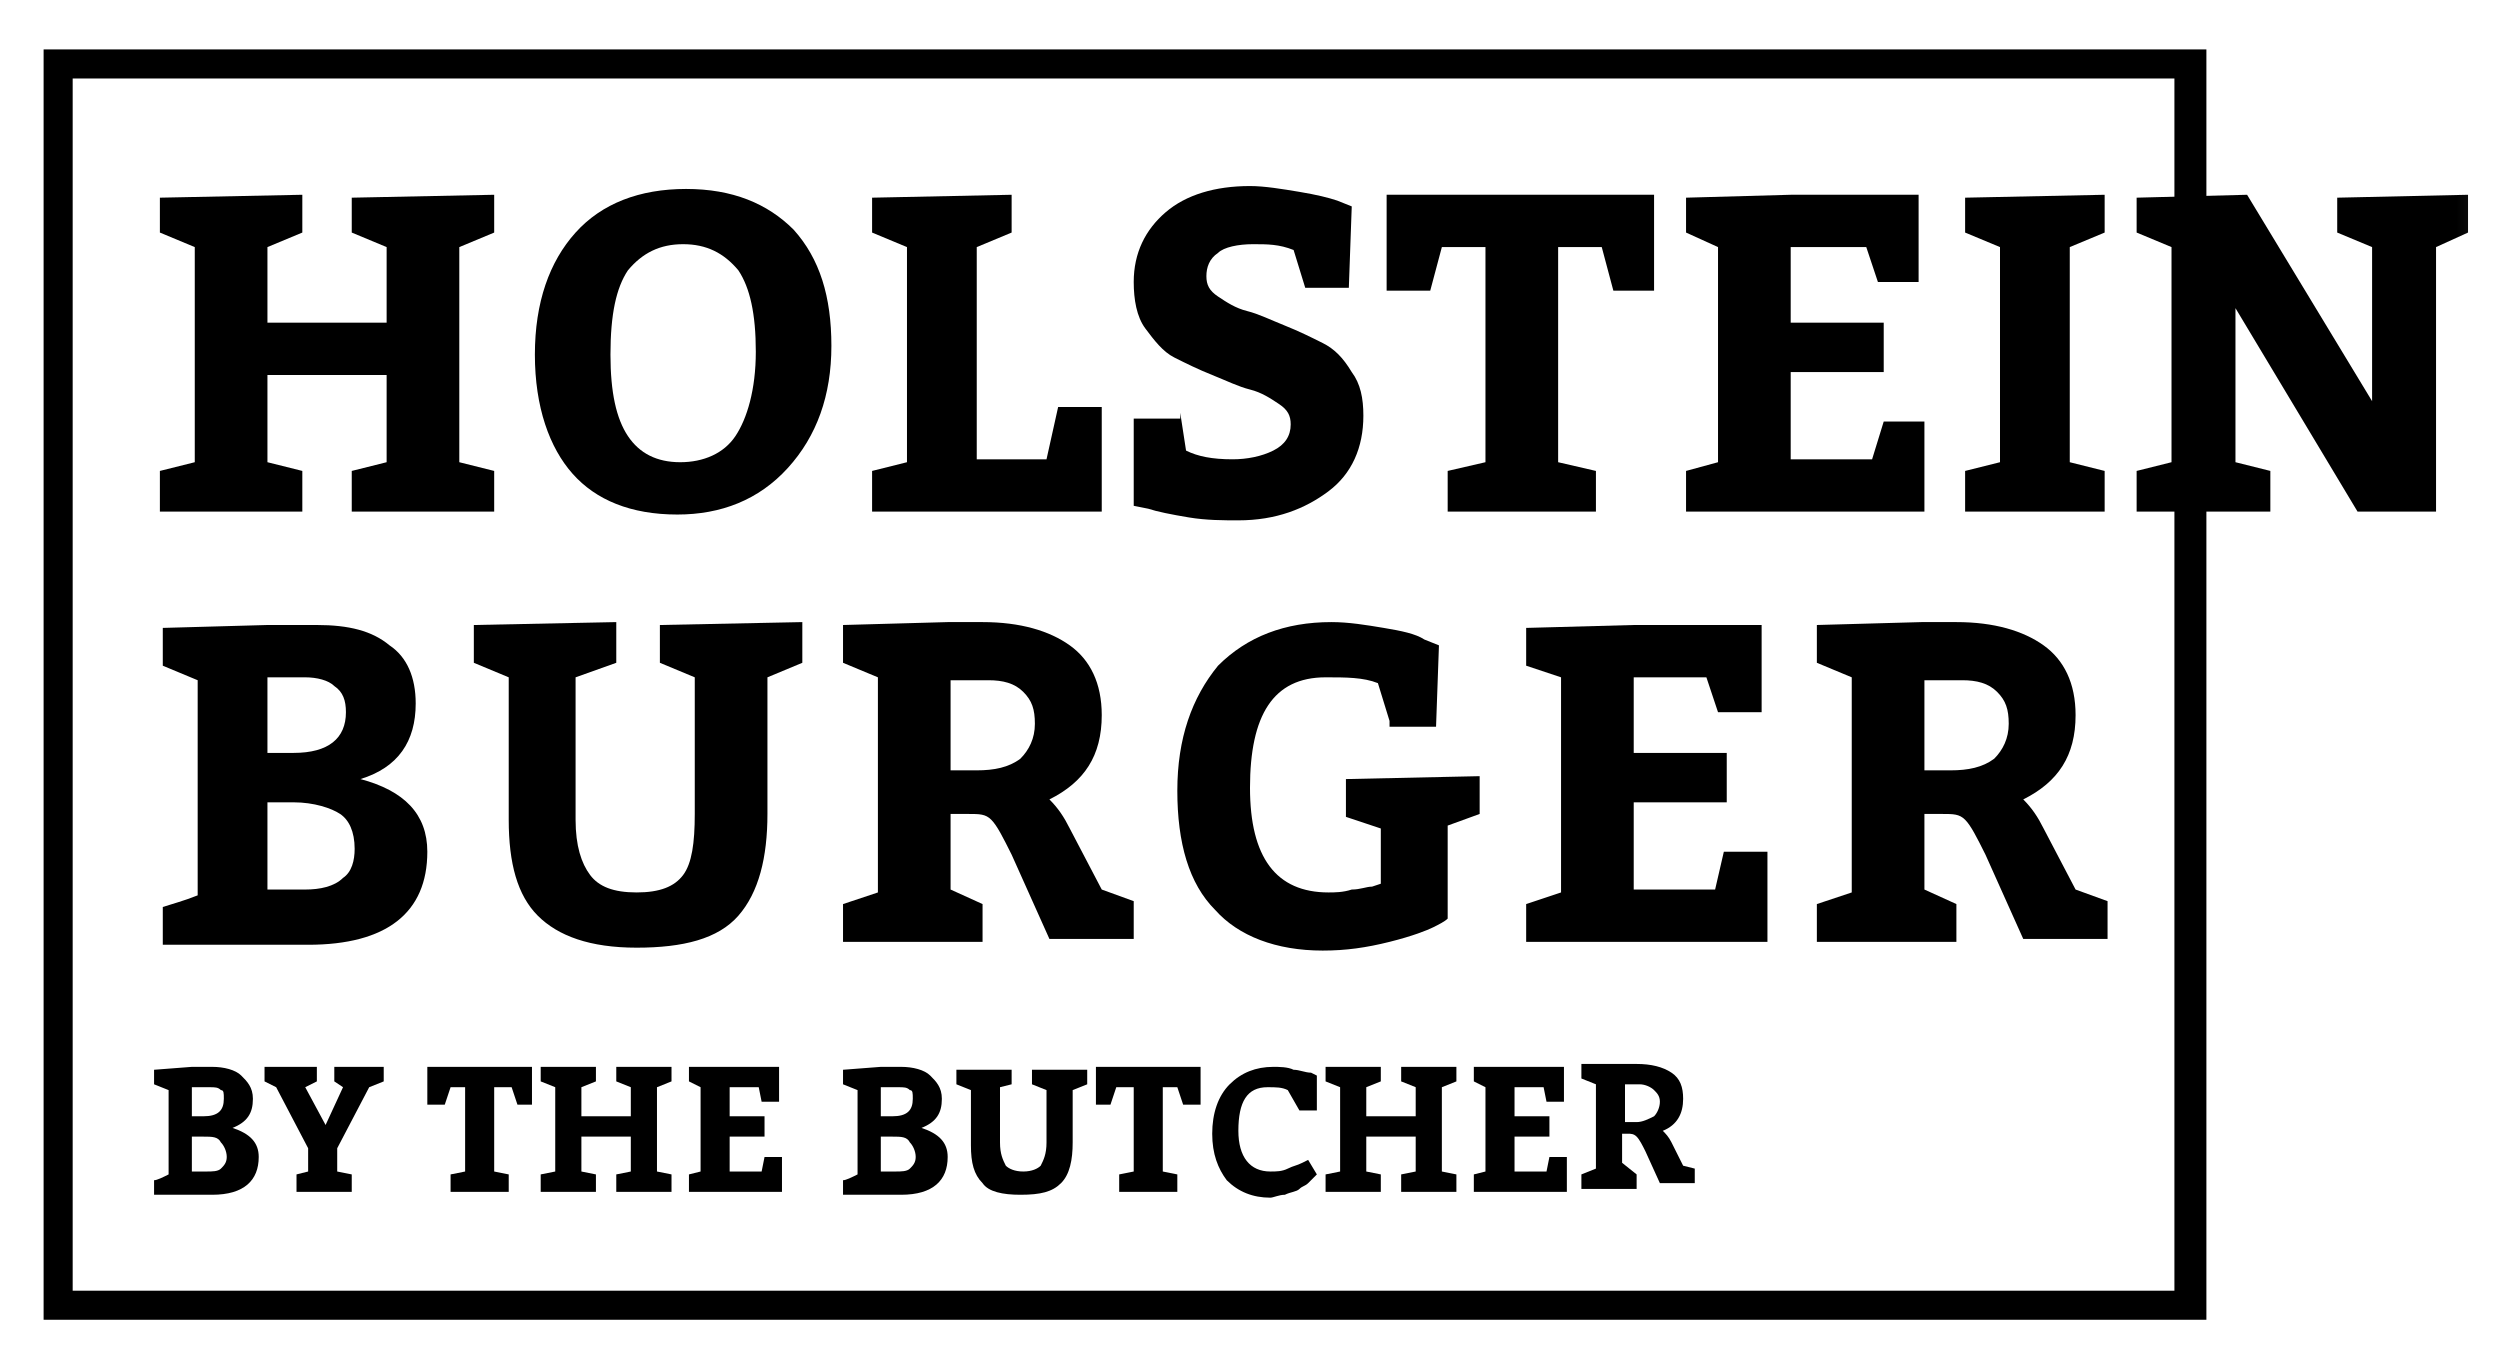 <svg width="86" height="47" viewBox="0 0 86 47" fill="none" xmlns="http://www.w3.org/2000/svg">
<mask id="mask0_46_2546" style="mask-type:luminance" maskUnits="userSpaceOnUse" x="0" y="0" width="86" height="47">
<path d="M85.9 0.7H0.5V46.4H85.9V0.7Z" fill="white"/>
</mask>
<g mask="url(#mask0_46_2546)">
<path d="M2.5 44.4H74.8V2.7H2.5V44.4ZM75.9 45.4H1.5V1.7H75.9V45.4Z" fill="black"/>
</g>
<mask id="mask1_46_2546" style="mask-type:luminance" maskUnits="userSpaceOnUse" x="0" y="0" width="86" height="47">
<path d="M85.9 0.7H0.5V46.4H85.9V0.7Z" fill="white"/>
</mask>
<g mask="url(#mask1_46_2546)">
<path d="M10.4 16.2V17.6H5.5V16.2L6.7 15.9V8.5L5.5 8V6.8L10.4 6.7V8L9.2 8.5V11.1H13.3V8.5L12.1 8V6.8L17 6.7V8L15.8 8.5V15.9L17 16.2V17.6H12.1V16.2L13.3 15.9V12.9H9.2V15.9L10.4 16.2Z" fill="black"/>
</g>
<mask id="mask2_46_2546" style="mask-type:luminance" maskUnits="userSpaceOnUse" x="0" y="0" width="86" height="47">
<path d="M85.9 0.7H0.5V46.4H85.9V0.7Z" fill="white"/>
</mask>
<g mask="url(#mask2_46_2546)">
<path d="M23.6 6.5C25.2 6.5 26.4 7 27.3 7.9C28.2 8.9 28.6 10.2 28.6 11.9C28.6 13.6 28.1 15 27.1 16.1C26.1 17.2 24.8 17.7 23.3 17.7C21.7 17.7 20.5 17.2 19.7 16.3C18.9 15.4 18.4 14 18.4 12.2C18.4 10.4 18.9 9 19.8 8C20.7 7 22 6.5 23.6 6.5ZM23.5 8.4C22.7 8.4 22.1 8.7 21.6 9.3C21.2 9.9 21 10.8 21 12.2C21 13.5 21.2 14.4 21.6 15C22 15.6 22.6 15.9 23.4 15.9C24.2 15.9 24.9 15.6 25.3 15C25.7 14.4 26 13.4 26 12.1C26 10.8 25.8 9.9 25.4 9.3C24.9 8.7 24.3 8.4 23.5 8.4Z" fill="black"/>
</g>
<mask id="mask3_46_2546" style="mask-type:luminance" maskUnits="userSpaceOnUse" x="0" y="0" width="86" height="47">
<path d="M85.9 0.7H0.5V46.4H85.9V0.7Z" fill="white"/>
</mask>
<g mask="url(#mask3_46_2546)">
<path d="M33.6 8.5V15.8H36L36.4 14H37.9V17.6H30V16.2L31.2 15.9V8.5L30 8V6.8L34.8 6.7V8L33.6 8.5Z" fill="black"/>
</g>
<mask id="mask4_46_2546" style="mask-type:luminance" maskUnits="userSpaceOnUse" x="0" y="0" width="86" height="47">
<path d="M85.9 0.7H0.5V46.4H85.9V0.7Z" fill="white"/>
</mask>
<g mask="url(#mask4_46_2546)">
<path d="M40.6 14.2L40.8 15.5C41.2 15.7 41.7 15.8 42.4 15.8C42.9 15.8 43.4 15.7 43.8 15.5C44.2 15.3 44.4 15 44.4 14.6C44.4 14.3 44.3 14.1 44 13.9C43.7 13.7 43.4 13.5 43 13.4C42.6 13.3 42.2 13.1 41.7 12.9C41.2 12.7 40.8 12.5 40.4 12.3C40 12.1 39.7 11.7 39.4 11.3C39.1 10.9 39 10.3 39 9.7C39 8.7 39.4 7.9 40.1 7.3C40.8 6.7 41.8 6.4 43 6.4C43.5 6.4 44.1 6.5 44.7 6.6C45.3 6.7 45.7 6.8 46 6.9L46.5 7.1L46.4 9.9H44.9L44.5 8.6C44 8.4 43.6 8.4 43.1 8.4C42.6 8.4 42.1 8.5 41.9 8.7C41.6 8.9 41.5 9.2 41.5 9.5C41.5 9.8 41.6 10 41.9 10.2C42.2 10.4 42.5 10.6 42.9 10.7C43.3 10.8 43.7 11 44.2 11.2C44.7 11.4 45.1 11.6 45.5 11.8C45.9 12 46.2 12.3 46.5 12.8C46.8 13.2 46.9 13.7 46.9 14.3C46.9 15.4 46.5 16.3 45.7 16.9C44.9 17.5 43.9 17.9 42.6 17.9C42.1 17.9 41.5 17.9 40.9 17.8C40.3 17.7 39.8 17.6 39.5 17.5L39 17.4V14.4H40.6V14.2Z" fill="black"/>
</g>
<mask id="mask5_46_2546" style="mask-type:luminance" maskUnits="userSpaceOnUse" x="0" y="0" width="86" height="47">
<path d="M85.9 0.7H0.5V46.4H85.9V0.7Z" fill="white"/>
</mask>
<g mask="url(#mask5_46_2546)">
<path d="M49.8 17.6V16.2L51.1 15.9V8.5H49.6L49.2 10H47.7V6.7H56.9V10H55.5L55.1 8.5H53.6V15.9L54.9 16.2V17.6H49.8Z" fill="black"/>
</g>
<mask id="mask6_46_2546" style="mask-type:luminance" maskUnits="userSpaceOnUse" x="0" y="0" width="86" height="47">
<path d="M85.9 0.7H0.5V46.4H85.9V0.7Z" fill="white"/>
</mask>
<g mask="url(#mask6_46_2546)">
<path d="M61.6 8.5V11.1H64.8V12.8H61.6V15.8H64.4L64.8 14.5H66.2V17.6H58V16.2L59.1 15.9V8.5L58 8V6.8L61.6 6.7H66V9.7H64.6L64.2 8.5H61.6Z" fill="black"/>
</g>
<mask id="mask7_46_2546" style="mask-type:luminance" maskUnits="userSpaceOnUse" x="0" y="0" width="86" height="47">
<path d="M85.9 0.7H0.5V46.4H85.9V0.7Z" fill="white"/>
</mask>
<g mask="url(#mask7_46_2546)">
<path d="M72.4 16.2V17.6H67.6V16.2L68.8 15.9V8.5L67.6 8V6.8L72.4 6.7V8L71.2 8.5V15.9L72.4 16.2Z" fill="black"/>
</g>
<mask id="mask8_46_2546" style="mask-type:luminance" maskUnits="userSpaceOnUse" x="0" y="0" width="86" height="47">
<path d="M85.9 0.7H0.5V46.4H85.9V0.7Z" fill="white"/>
</mask>
<g mask="url(#mask8_46_2546)">
<path d="M73.5 6.8V8L74.7 8.5V15.9L73.5 16.2V17.6H78.1V16.2L76.9 15.9V10.6L81.1 17.6H83.8V8.5L84.9 8V6.7L80.4 6.8V8L81.6 8.5V13.8L77.3 6.7L73.5 6.8Z" fill="black"/>
</g>
<mask id="mask9_46_2546" style="mask-type:luminance" maskUnits="userSpaceOnUse" x="0" y="0" width="86" height="47">
<path d="M85.9 0.7H0.5V46.4H85.9V0.7Z" fill="white"/>
</mask>
<g mask="url(#mask9_46_2546)">
<path d="M9.2 21.5H10.9C12 21.5 12.8 21.7 13.4 22.2C14 22.6 14.3 23.3 14.3 24.2C14.3 25.5 13.7 26.4 12.4 26.8C13.9 27.2 14.7 28 14.7 29.3C14.7 31.4 13.3 32.5 10.6 32.5H5.6V31.2C5.9 31.1 6.3 31 6.8 30.8V23.4L5.6 22.9V21.6L9.2 21.5ZM9.2 23.3V25.9H10.1C11.3 25.9 11.9 25.4 11.9 24.5C11.9 24.1 11.8 23.8 11.5 23.6C11.3 23.4 10.9 23.3 10.5 23.3H9.2ZM10.1 27.6H9.2V30.6H10.5C11 30.6 11.5 30.5 11.8 30.2C12.1 30 12.2 29.6 12.2 29.2C12.2 28.6 12 28.2 11.7 28C11.4 27.8 10.8 27.6 10.1 27.6Z" fill="black"/>
</g>
<mask id="mask10_46_2546" style="mask-type:luminance" maskUnits="userSpaceOnUse" x="0" y="0" width="86" height="47">
<path d="M85.9 0.7H0.5V46.4H85.9V0.7Z" fill="white"/>
</mask>
<g mask="url(#mask10_46_2546)">
<path d="M19.8 23.3V28.2C19.8 29.1 20 29.7 20.3 30.1C20.6 30.5 21.1 30.7 21.9 30.7C22.7 30.7 23.2 30.5 23.5 30.1C23.8 29.7 23.9 29 23.9 28V23.3L22.7 22.8V21.5L27.6 21.4V22.8L26.4 23.3V28C26.4 29.5 26.1 30.7 25.4 31.5C24.7 32.3 23.5 32.6 21.9 32.6C20.3 32.6 19.2 32.2 18.5 31.5C17.8 30.8 17.5 29.7 17.5 28.2V23.3L16.3 22.8V21.5L21.2 21.4V22.8L19.8 23.3Z" fill="black"/>
</g>
<mask id="mask11_46_2546" style="mask-type:luminance" maskUnits="userSpaceOnUse" x="0" y="0" width="86" height="47">
<path d="M85.9 0.7H0.5V46.4H85.9V0.7Z" fill="white"/>
</mask>
<g mask="url(#mask11_46_2546)">
<path d="M33.8 31.1V32.4H29V31.1L30.2 30.7V23.3L29 22.8V21.5L32.6 21.4H33.8C35.1 21.4 36.1 21.7 36.8 22.2C37.5 22.7 37.9 23.5 37.9 24.6C37.9 26 37.3 26.9 36.1 27.5C36.4 27.8 36.6 28.1 36.8 28.5L37.9 30.6L39 31V32.3H36.1L34.8 29.4C34.5 28.8 34.3 28.4 34.1 28.2C33.9 28 33.7 28 33.3 28H32.7V30.6L33.8 31.1ZM32.7 23.3V26.5H33.6C34.2 26.5 34.7 26.4 35.1 26.1C35.4 25.8 35.6 25.4 35.6 24.9C35.6 24.4 35.5 24.1 35.2 23.8C34.9 23.5 34.5 23.4 34 23.4H32.7V23.3Z" fill="black"/>
</g>
<mask id="mask12_46_2546" style="mask-type:luminance" maskUnits="userSpaceOnUse" x="0" y="0" width="86" height="47">
<path d="M85.9 0.7H0.5V46.4H85.9V0.7Z" fill="white"/>
</mask>
<g mask="url(#mask12_46_2546)">
<path d="M47.8 24.8L47.4 23.5C46.9 23.3 46.3 23.3 45.6 23.3C43.8 23.3 43 24.6 43 27.1C43 29.5 43.9 30.7 45.7 30.7C45.9 30.7 46.2 30.7 46.5 30.6C46.8 30.6 47 30.5 47.2 30.5L47.5 30.4V28.5L46.3 28.1V26.8L50.9 26.7V28L49.8 28.4V31.6C49.7 31.7 49.5 31.8 49.3 31.9C49.1 32 48.6 32.2 47.8 32.4C47 32.6 46.3 32.7 45.5 32.7C43.9 32.7 42.6 32.2 41.8 31.3C40.9 30.4 40.5 29 40.5 27.2C40.5 25.4 41 24 41.9 22.9C42.9 21.9 44.2 21.4 45.8 21.4C46.4 21.4 47 21.5 47.6 21.6C48.2 21.7 48.7 21.8 49 22L49.5 22.2L49.4 25H47.8V24.8Z" fill="black"/>
</g>
<mask id="mask13_46_2546" style="mask-type:luminance" maskUnits="userSpaceOnUse" x="0" y="0" width="86" height="47">
<path d="M85.9 0.7H0.5V46.4H85.9V0.7Z" fill="white"/>
</mask>
<g mask="url(#mask13_46_2546)">
<path d="M56.2 23.3V25.9H59.4V27.6H56.2V30.6H59L59.3 29.3H60.8V32.4H52.5V31.1L53.7 30.7V23.3L52.5 22.9V21.6L56.2 21.5H60.6V24.5H59.1L58.7 23.3H56.2Z" fill="black"/>
</g>
<mask id="mask14_46_2546" style="mask-type:luminance" maskUnits="userSpaceOnUse" x="0" y="0" width="86" height="47">
<path d="M85.9 0.7H0.5V46.4H85.9V0.7Z" fill="white"/>
</mask>
<g mask="url(#mask14_46_2546)">
<path d="M67.3 31.1V32.4H62.5V31.1L63.7 30.7V23.3L62.5 22.8V21.5L66.1 21.4H67.3C68.6 21.4 69.6 21.7 70.3 22.2C71 22.7 71.4 23.5 71.4 24.6C71.4 26 70.8 26.9 69.6 27.5C69.9 27.8 70.1 28.1 70.3 28.5L71.4 30.6L72.5 31V32.3H69.6L68.3 29.4C68 28.8 67.8 28.4 67.6 28.2C67.4 28 67.2 28 66.8 28H66.2V30.6L67.3 31.1ZM66.2 23.3V26.5H67.1C67.7 26.5 68.2 26.4 68.6 26.1C68.9 25.8 69.1 25.4 69.1 24.9C69.1 24.4 69 24.1 68.7 23.8C68.4 23.5 68 23.4 67.5 23.4H66.2V23.3Z" fill="black"/>
</g>
<mask id="mask15_46_2546" style="mask-type:luminance" maskUnits="userSpaceOnUse" x="0" y="0" width="86" height="47">
<path d="M85.9 0.7H0.5V46.4H85.9V0.7Z" fill="white"/>
</mask>
<g mask="url(#mask15_46_2546)">
<path d="M6.6 36.7H7.3C7.7 36.7 8.1 36.8 8.3 37C8.5 37.2 8.7 37.4 8.7 37.8C8.7 38.3 8.5 38.6 8 38.8C8.6 39 8.9 39.3 8.9 39.8C8.9 40.6 8.4 41.1 7.3 41.1H5.3V40.6C5.4 40.6 5.6 40.5 5.8 40.4V37.5L5.3 37.3V36.8L6.6 36.7ZM6.6 37.4V38.4H7C7.5 38.4 7.7 38.2 7.7 37.8C7.7 37.6 7.7 37.5 7.6 37.5C7.5 37.4 7.4 37.4 7.2 37.4H6.6ZM7 39.1H6.6V40.3H7.1C7.3 40.3 7.5 40.3 7.6 40.2C7.7 40.1 7.8 40 7.8 39.8C7.8 39.6 7.7 39.4 7.6 39.3C7.5 39.1 7.3 39.1 7 39.1Z" fill="black"/>
</g>
<mask id="mask16_46_2546" style="mask-type:luminance" maskUnits="userSpaceOnUse" x="0" y="0" width="86" height="47">
<path d="M85.9 0.7H0.5V46.4H85.9V0.7Z" fill="white"/>
</mask>
<g mask="url(#mask16_46_2546)">
<path d="M12.1 40.4V41H10.2V40.4L10.6 40.3V39.5L9.5 37.4L9.1 37.2V36.7H10.9V37.2L10.5 37.4L11.2 38.7L11.8 37.4L11.5 37.2V36.7H13.2V37.2L12.7 37.4L11.6 39.5V40.3L12.1 40.4Z" fill="black"/>
</g>
<mask id="mask17_46_2546" style="mask-type:luminance" maskUnits="userSpaceOnUse" x="0" y="0" width="86" height="47">
<path d="M85.9 0.7H0.5V46.4H85.9V0.7Z" fill="white"/>
</mask>
<g mask="url(#mask17_46_2546)">
<path d="M15.5 41V40.4L16 40.3V37.4H15.5L15.3 38H14.7V36.7H18.3V38H17.8L17.6 37.4H17V40.3L17.5 40.4V41H15.5Z" fill="black"/>
</g>
<mask id="mask18_46_2546" style="mask-type:luminance" maskUnits="userSpaceOnUse" x="0" y="0" width="86" height="47">
<path d="M85.9 0.7H0.5V46.4H85.9V0.7Z" fill="white"/>
</mask>
<g mask="url(#mask18_46_2546)">
<path d="M20.5 40.4V41H18.6V40.4L19.1 40.3V37.4L18.6 37.2V36.7H20.5V37.2L20 37.4V38.4H21.7V37.4L21.2 37.2V36.7H23.1V37.2L22.6 37.4V40.3L23.1 40.4V41H21.2V40.4L21.7 40.3V39.1H20V40.3L20.5 40.4Z" fill="black"/>
</g>
<mask id="mask19_46_2546" style="mask-type:luminance" maskUnits="userSpaceOnUse" x="0" y="0" width="86" height="47">
<path d="M85.9 0.7H0.5V46.4H85.9V0.7Z" fill="white"/>
</mask>
<g mask="url(#mask19_46_2546)">
<path d="M25.1 37.4V38.4H26.3V39.1H25.1V40.3H26.2L26.3 39.8H26.9V41H23.7V40.4L24.1 40.3V37.4L23.7 37.2V36.7H25.1H26.8V37.9H26.2L26.1 37.4H25.1Z" fill="black"/>
</g>
<mask id="mask20_46_2546" style="mask-type:luminance" maskUnits="userSpaceOnUse" x="0" y="0" width="86" height="47">
<path d="M85.9 0.7H0.5V46.4H85.9V0.7Z" fill="white"/>
</mask>
<g mask="url(#mask20_46_2546)">
<path d="M30.3 36.7H31C31.4 36.7 31.8 36.8 32 37C32.2 37.2 32.4 37.4 32.4 37.8C32.4 38.3 32.2 38.6 31.7 38.8C32.3 39 32.6 39.3 32.6 39.8C32.6 40.6 32.1 41.1 31 41.1H29V40.6C29.1 40.6 29.3 40.5 29.5 40.4V37.5L29 37.3V36.8L30.3 36.7ZM30.3 37.4V38.4H30.7C31.2 38.4 31.4 38.2 31.4 37.8C31.4 37.6 31.4 37.5 31.3 37.5C31.2 37.4 31.1 37.4 30.9 37.4H30.3ZM30.7 39.1H30.3V40.3H30.8C31 40.3 31.2 40.3 31.3 40.2C31.4 40.1 31.5 40 31.5 39.8C31.5 39.6 31.4 39.4 31.3 39.3C31.2 39.1 31 39.1 30.7 39.1Z" fill="black"/>
</g>
<mask id="mask21_46_2546" style="mask-type:luminance" maskUnits="userSpaceOnUse" x="0" y="0" width="86" height="47">
<path d="M85.9 0.7H0.5V46.4H85.9V0.7Z" fill="white"/>
</mask>
<g mask="url(#mask21_46_2546)">
<path d="M34.4 37.4V39.3C34.4 39.7 34.5 39.9 34.6 40.1C34.7 40.2 34.9 40.3 35.2 40.3C35.5 40.3 35.7 40.2 35.8 40.1C35.9 39.9 36 39.7 36 39.3V37.5L35.5 37.3V36.8H37.4V37.3L36.9 37.5V39.3C36.9 39.9 36.8 40.4 36.5 40.7C36.2 41 35.8 41.1 35.1 41.1C34.5 41.1 34 41 33.8 40.7C33.5 40.4 33.4 40 33.4 39.4V37.5L32.9 37.3V36.8H34.8V37.3L34.4 37.4Z" fill="black"/>
</g>
<mask id="mask22_46_2546" style="mask-type:luminance" maskUnits="userSpaceOnUse" x="0" y="0" width="86" height="47">
<path d="M85.9 0.7H0.5V46.4H85.9V0.7Z" fill="white"/>
</mask>
<g mask="url(#mask22_46_2546)">
<path d="M38.5 41V40.4L39 40.3V37.4H38.4L38.2 38H37.7V36.7H41.3V38H40.7L40.5 37.4H40V40.3L40.5 40.4V41H38.5Z" fill="black"/>
</g>
<mask id="mask23_46_2546" style="mask-type:luminance" maskUnits="userSpaceOnUse" x="0" y="0" width="86" height="47">
<path d="M85.9 0.7H0.5V46.4H85.9V0.7Z" fill="white"/>
</mask>
<g mask="url(#mask23_46_2546)">
<path d="M44.3 37.5C44.1 37.4 43.9 37.4 43.6 37.4C42.9 37.4 42.6 37.9 42.6 38.9C42.6 39.8 43 40.3 43.7 40.3C43.9 40.3 44.1 40.3 44.3 40.2C44.5 40.1 44.6 40.1 44.8 40L45 39.9L45.3 40.4C45.3 40.4 45.3 40.4 45.2 40.5C45.2 40.5 45.1 40.6 45 40.7C44.9 40.8 44.8 40.8 44.7 40.9C44.6 41 44.4 41 44.2 41.1C44 41.1 43.8 41.2 43.7 41.2C43.1 41.2 42.6 41 42.2 40.6C41.9 40.2 41.7 39.7 41.7 39C41.7 38.3 41.9 37.7 42.3 37.3C42.7 36.9 43.2 36.7 43.8 36.7C44 36.7 44.3 36.7 44.5 36.8C44.7 36.8 44.9 36.9 45.1 36.9L45.3 37V38.2H44.7L44.3 37.5Z" fill="black"/>
</g>
<mask id="mask24_46_2546" style="mask-type:luminance" maskUnits="userSpaceOnUse" x="0" y="0" width="86" height="47">
<path d="M85.9 0.7H0.5V46.4H85.9V0.7Z" fill="white"/>
</mask>
<g mask="url(#mask24_46_2546)">
<path d="M47.5 40.4V41H45.6V40.4L46.1 40.3V37.4L45.6 37.2V36.7H47.5V37.2L47 37.4V38.4H48.7V37.4L48.2 37.2V36.7H50.1V37.2L49.6 37.4V40.3L50.1 40.4V41H48.2V40.4L48.7 40.3V39.1H47V40.3L47.5 40.4Z" fill="black"/>
</g>
<mask id="mask25_46_2546" style="mask-type:luminance" maskUnits="userSpaceOnUse" x="0" y="0" width="86" height="47">
<path d="M85.9 0.7H0.5V46.4H85.9V0.7Z" fill="white"/>
</mask>
<g mask="url(#mask25_46_2546)">
<path d="M52.1 37.4V38.4H53.3V39.1H52.1V40.3H53.2L53.3 39.8H53.9V41H50.7V40.4L51.1 40.3V37.4L50.7 37.2V36.7H52.1H53.8V37.9H53.2L53.1 37.4H52.1Z" fill="black"/>
</g>
<mask id="mask26_46_2546" style="mask-type:luminance" maskUnits="userSpaceOnUse" x="0" y="0" width="86" height="47">
<path d="M85.9 0.7H0.5V46.4H85.9V0.7Z" fill="white"/>
</mask>
<g mask="url(#mask26_46_2546)">
<path d="M56.3 40.4V40.9H54.4V40.4L54.9 40.2V37.3L54.4 37.1V36.6H55.8H56.3C56.8 36.6 57.2 36.7 57.5 36.9C57.8 37.1 57.9 37.4 57.9 37.8C57.9 38.3 57.7 38.7 57.2 38.9C57.3 39 57.4 39.1 57.5 39.3L57.9 40.1L58.3 40.2V40.7H57.1L56.6 39.6C56.5 39.4 56.4 39.2 56.3 39.1C56.2 39 56.1 39 56 39H55.8V40L56.3 40.4ZM55.9 37.4V38.6H56.3C56.5 38.6 56.7 38.5 56.9 38.4C57 38.3 57.1 38.1 57.1 37.9C57.1 37.7 57 37.6 56.9 37.5C56.8 37.4 56.6 37.3 56.4 37.3H55.9V37.4Z" fill="black"/>
</g>
</svg>

